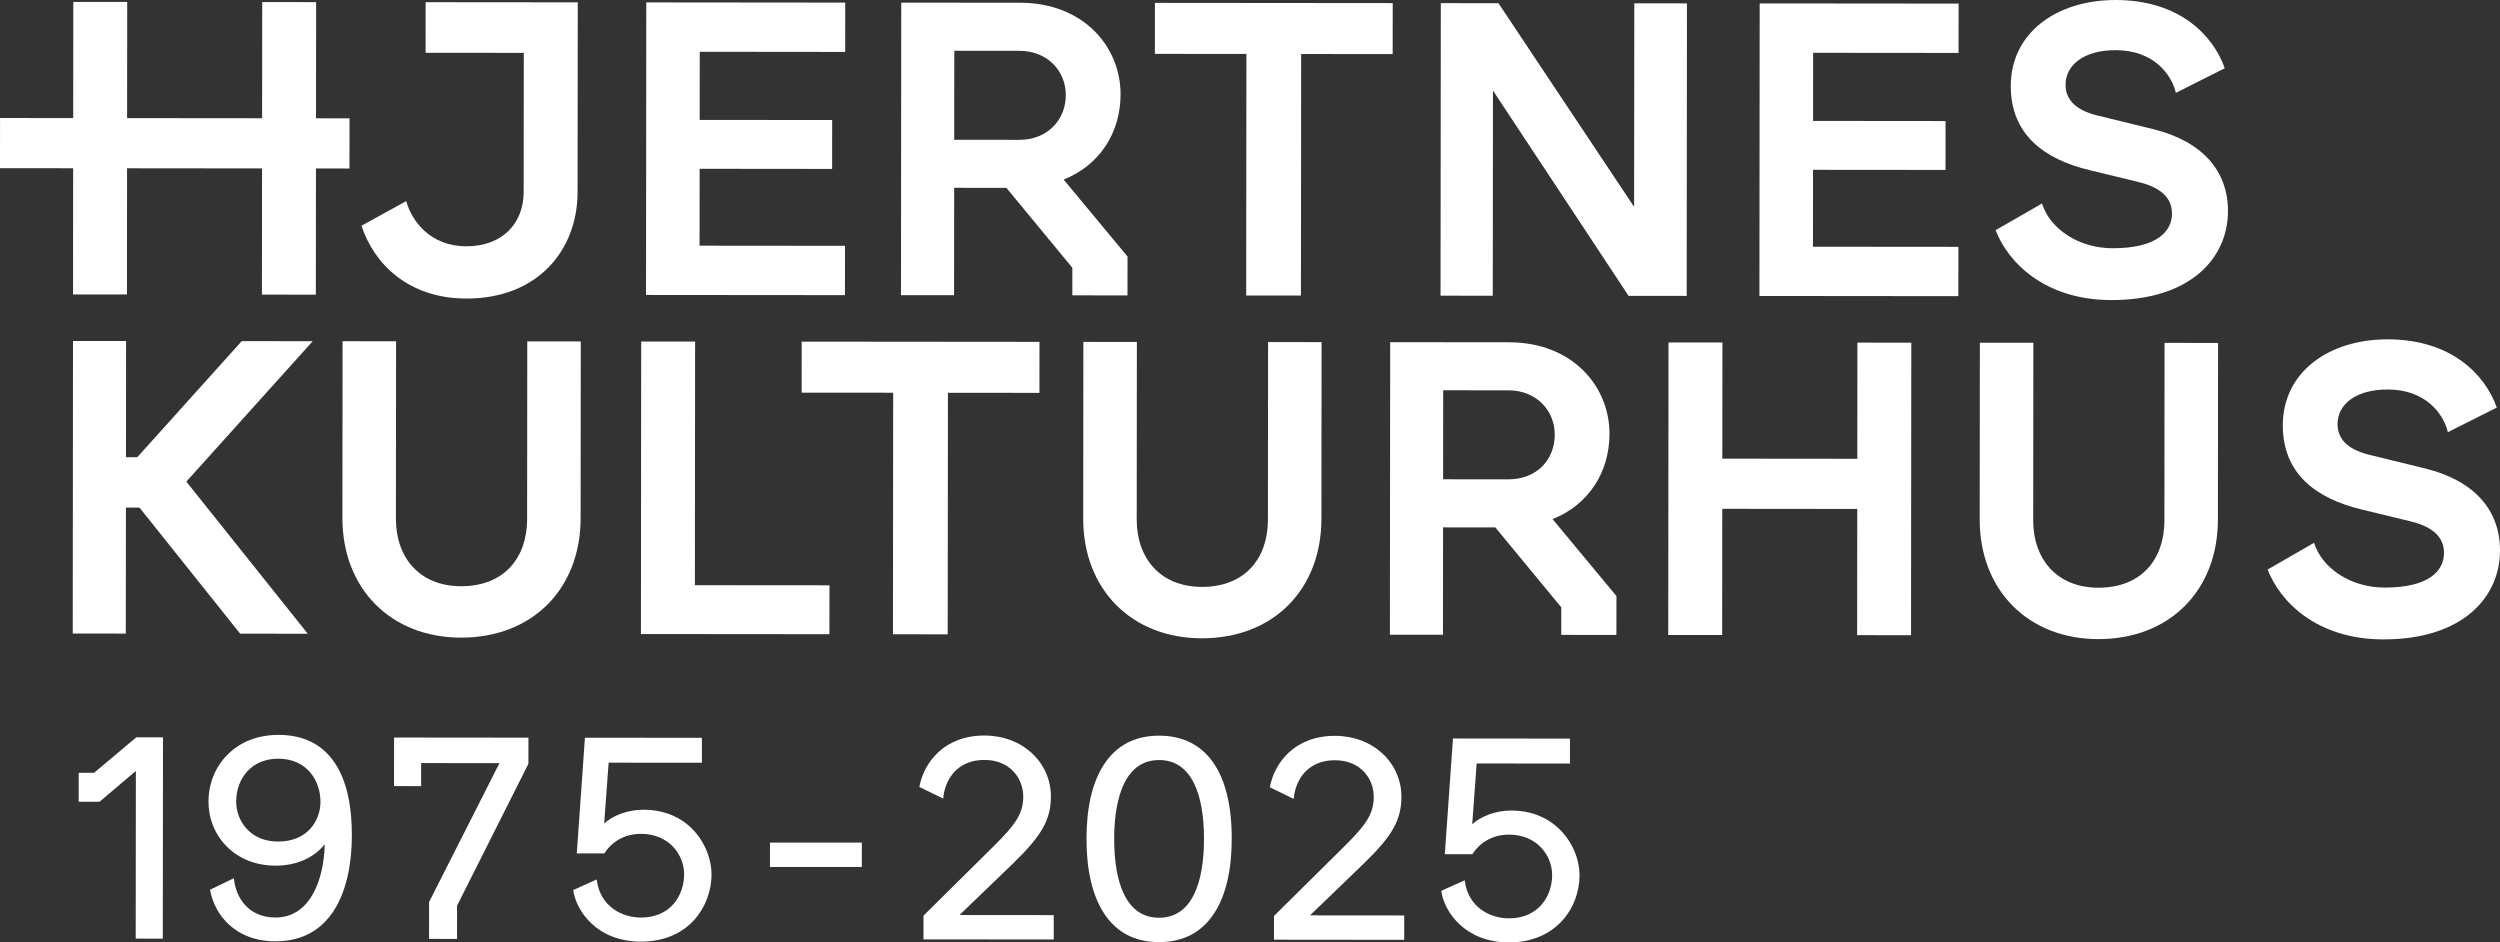 <?xml version="1.0" encoding="UTF-8"?>
<svg id="Layer_2" data-name="Layer 2" xmlns="http://www.w3.org/2000/svg" viewBox="0 0 1142.52 430.7">
  <rect x="0" y="0" width="1142.52" height="430.7" fill="#333333" stroke="none"/>
  <defs>
    <style>
      .cls-1 {
        fill: #fff;
      }
    </style>
  </defs>
  <g id="Layer_1-2" data-name="Layer 1-2">
    <polygon class="cls-1" points="42.98 353.19 35.97 353.18 35.96 366.4 45.48 366.41 62.09 352.32 62.02 428.96 74.4 428.97 74.49 336.97 62.28 336.96 42.98 353.19"/>
    <path class="cls-1" d="M127.29,335.85h-.04c-9.44,0-17.55,3.18-23.45,9.2-5.48,5.59-8.51,13.16-8.52,21.3,0,7.78,2.93,15.03,8.28,20.43,5.71,5.77,13.48,8.82,22.46,8.83,9.39-.03,17.28-3.44,22.4-9.76-.37,15.78-6.43,33.46-22.53,33.46h-.02c-12.51-.01-18-9.3-18.91-17.26l-.08-.7-10.89,5.27.07.38c2.03,10.69,11.05,23.17,29.8,23.18h.04c11.96,0,21.08-4.95,27.1-14.71,5.11-8.28,7.81-19.99,7.82-33.86,0-13.85-2.53-24.8-7.55-32.55-5.68-8.76-14.42-13.21-25.99-13.22h0ZM127.11,384.6c-5.94,0-10.93-2.04-14.44-5.9-3.01-3.3-4.73-7.8-4.73-12.34,0-5.34,1.78-10.24,5.01-13.78,3.48-3.83,8.38-5.85,14.18-5.85h.02c13.28.01,19.31,10.2,19.31,19.67,0,8.77-6.06,18.2-19.32,18.2h-.03Z"/>
    <polygon class="cls-1" points="180.07 359.25 192.46 359.26 192.47 348.73 228.25 348.77 196.1 412.21 196.08 429.08 208.87 429.09 208.88 413.89 241.49 349.05 241.5 337.12 180.09 337.06 180.07 359.25"/>
    <path class="cls-1" d="M294.01,370.06h-.02c-6.81,0-13.39,2.32-17.88,6.26l2.04-27.77,42.63.04v-11.4l-53.46-.05-3.73,52.87h12.6l.15-.22c1.28-2.05,6.27-8.72,16.57-8.72h.03c12.81.01,19.71,9.54,19.71,18.5,0,4.99-1.71,9.86-4.68,13.37-3.54,4.18-8.74,6.39-15.03,6.39h-.03c-8.83,0-18.47-5.19-20.12-16.75l-.09-.66-10.74,4.84.06.38c1.45,9.32,10.87,23.18,30.88,23.2h.04c9.9,0,18.25-3.36,24.14-9.73,5.13-5.54,8.08-13.21,8.09-21.04.01-12.25-9.64-29.5-31.14-29.52h-.02Z"/>
    <rect class="cls-1" x="351.88" y="385.08" width="41.99" height="11.14"/>
    <path class="cls-1" d="M463.35,394.21c12.8-12.4,16.91-19.75,16.92-30.24,0-7.41-2.99-14.35-8.44-19.53-5.62-5.34-13.4-8.29-21.9-8.3h-.04c-18.54,0-27.57,12.45-29.67,23.13l-.07.38,10.89,5.3.08-.7c.95-8.2,6.38-16.96,18.78-16.96h.03c5.42,0,10.01,1.84,13.26,5.31,2.83,3.02,4.45,7.16,4.44,11.36,0,7.92-3.52,12.82-13.4,22.65l-32.19,31.84v10.85l59.52.05v-11.14l-43.05-.04,24.85-23.95h-.01Z"/>
    <path class="cls-1" d="M529.76,336.21h-.04c-11.1,0-19.62,4.49-25.32,13.34-5.2,8.08-7.85,19.41-7.86,33.67-.01,14.34,2.61,25.73,7.8,33.87,5.69,8.93,14.22,13.46,25.34,13.46h.04c11.1,0,19.62-4.51,25.33-13.42,5.2-8.12,7.85-19.51,7.86-33.85.03-30.34-11.74-47.05-33.14-47.07h-.01ZM529.68,419.41c-7.11,0-12.47-3.57-15.93-10.61-3.04-6.16-4.57-14.77-4.56-25.57.01-13.4,2.7-35.88,20.54-35.88h.02c7.06,0,12.4,3.55,15.88,10.53,3.03,6.07,4.62,14.85,4.61,25.39,0,10.8-1.56,19.4-4.61,25.56-3.47,7.02-8.83,10.58-15.93,10.58h-.02Z"/>
    <path class="cls-1" d="M623.54,394.36c12.8-12.4,16.91-19.75,16.92-30.25,0-7.41-2.99-14.35-8.44-19.53-5.62-5.34-13.4-8.29-21.9-8.3h-.04c-18.54,0-27.58,12.46-29.68,23.13l-.07.38,10.89,5.3.08-.7c.95-8.2,6.38-16.96,18.78-16.96h.03c11.63.01,17.71,8.4,17.7,16.68,0,7.92-3.52,12.82-13.4,22.64l-32.19,31.84v10.85l59.52.06v-11.14l-43.05-.04,24.85-23.95h0Z"/>
    <path class="cls-1" d="M713.94,380.22c-4.09-4.47-11.44-9.79-23.23-9.8h-.03c-6.81,0-13.38,2.32-17.87,6.26l2.04-27.77,42.63.04v-11.4l-53.46-.05-3.73,52.87h12.6l.15-.22c1.28-2.05,6.27-8.72,16.57-8.72h.02c12.81.01,19.71,9.54,19.71,18.5,0,9.52-6.18,19.76-19.72,19.76h-.02c-8.83,0-18.48-5.19-20.12-16.75l-.09-.66-10.74,4.84.06.38c1.45,9.32,10.87,23.18,30.88,23.2h.04c21.14,0,32.22-15.47,32.23-30.76,0-6.92-2.95-14.29-7.92-19.72h0Z"/>
    <path class="cls-1" d="M213.11,136.44c32.85.03,50.82-22.3,50.85-48.66l.08-86.71-69.52-.06-.02,23.11,44.88.04-.06,63.6c0,14.14-9.57,24.82-26.19,24.8-16.62-.02-25.01-11.67-27.48-20.65l-20.45,11.25c5.71,17.39,21.36,33.25,47.91,33.27h0Z"/>
    <polygon class="cls-1" points="386.17 112.34 319.71 112.28 319.74 77.14 380.29 77.2 380.31 54.85 319.76 54.8 319.79 23.66 386.26 23.73 386.28 1.19 295.36 1.1 295.24 134.8 386.15 134.88 386.17 112.34"/>
    <path class="cls-1" d="M515.27,135l.02-17.76-29.19-35.17c16.24-6.48,25.99-21.17,26.01-38.94.02-21.96-17.15-41.84-45.8-41.87l-54.43-.05-.12,133.69,24.26.02.04-49.08,23.87.02,30.14,36.51v12.61l25.2.02h0ZM465.87,63.91l-29.79-.03.04-40.68,29.79.03c12.8.01,21.19,9.19,21.18,20.26s-8.23,20.43-21.22,20.42Z"/>
    <polygon class="cls-1" points="527.79 24.62 569.62 24.66 569.52 135.05 594.54 135.07 594.64 24.68 636.46 24.72 636.48 1.42 527.81 1.32 527.79 24.62"/>
    <polygon class="cls-1" points="770.95 1.54 746.89 1.52 746.8 94.53 684.81 1.46 658.46 1.44 658.34 135.13 682.21 135.15 682.3 41.38 744.28 135.21 770.83 135.23 770.95 1.54"/>
    <polygon class="cls-1" points="804.07 135.26 894.98 135.35 895 112.81 828.54 112.75 828.57 77.61 889.11 77.66 889.13 55.32 828.59 55.26 828.62 24.13 895.08 24.19 895.1 1.65 804.19 1.57 804.07 135.26"/>
    <path class="cls-1" d="M984.06,59.03l-25.01-6.13c-9.16-2.11-15.08-6.51-15.07-14.15,0-8.98,8.23-15.84,22.93-15.83,17,.02,25.39,10.72,27.48,19.51l22.35-11.25c-5.33-15.1-20.79-31.15-49.82-31.18-27.12-.02-47.96,15.04-47.98,39.3-.02,22.16,15.25,33.44,35.87,38.42l22.15,5.37c10.5,2.49,15.65,7.27,15.65,14.53,0,8.02-6.7,15.84-27.13,15.83-15.47-.01-28.64-8.81-32.26-20.46l-21.21,12.2c5.52,14.52,22.31,31.91,52.87,31.94,36.48.03,53.3-19.43,53.32-40.63.02-18.33-11.62-31.91-34.15-37.47h.01Z"/>
    <path class="cls-1" d="M240.91,237.19c-.02,17.76-10.53,30.74-30.2,30.72-18.91-.02-29.78-13.01-29.77-30.78l.07-81.17-24.45-.02-.07,80.79c-.03,32.28,22.1,54.64,54.19,54.67,32.66.03,54.64-22.29,54.67-54.57l.07-80.79-24.45-.02-.07,81.17h0Z"/>
    <polygon class="cls-1" points="317.67 156.09 293.03 156.07 292.91 289.76 379.05 289.84 379.07 267.49 317.57 267.44 317.67 156.09"/>
    <polygon class="cls-1" points="366.36 179.44 408.19 179.47 408.09 289.87 433.11 289.89 433.21 179.5 475.03 179.54 475.05 156.23 366.38 156.13 366.36 179.44"/>
    <path class="cls-1" d="M579.46,237.5c-.02,17.76-10.53,30.74-30.2,30.72-18.91-.02-29.78-13.01-29.77-30.78l.07-81.17-24.45-.02-.07,80.79c-.03,32.28,22.1,54.64,54.19,54.67,32.66.03,54.64-22.29,54.67-54.57l.07-80.79-24.45-.02-.07,81.17h.01Z"/>
    <path class="cls-1" d="M735.55,198.3c.02-21.96-17.15-41.84-45.8-41.87l-54.43-.05-.12,133.69,24.25.02.04-49.08,23.88.02,30.14,36.51v12.61l25.2.02.02-17.76-29.19-35.17c16.24-6.48,25.99-21.17,26.01-38.94h0ZM689.31,219.07l-29.8-.03.04-40.68,29.8.03c12.79,0,21.19,9.19,21.18,20.26-.01,11.46-8.23,20.43-21.22,20.42Z"/>
    <polygon class="cls-1" points="848.8 209.67 787.11 209.61 787.16 156.52 762.52 156.5 762.4 290.19 787.04 290.21 787.09 232.53 848.78 232.59 848.73 290.27 873.36 290.29 873.48 156.6 848.85 156.58 848.8 209.67"/>
    <path class="cls-1" d="M989.16,237.87c-.02,17.76-10.53,30.74-30.2,30.72-18.91-.02-29.79-13.01-29.77-30.78l.07-81.17-24.45-.02-.07,80.79c-.03,32.28,22.11,54.64,54.19,54.67,32.66.03,54.64-22.29,54.67-54.57l.07-80.79-24.45-.02-.07,81.17h.01Z"/>
    <path class="cls-1" d="M1108.37,214.11l-25.02-6.13c-9.16-2.11-15.08-6.51-15.07-14.15,0-8.98,8.23-15.84,22.93-15.83,17,.02,25.39,10.72,27.49,19.51l22.35-11.25c-5.33-15.09-20.79-31.15-49.82-31.18-27.12-.02-47.95,15.04-47.97,39.3-.02,22.16,15.25,33.44,35.87,38.42l22.15,5.37c10.5,2.49,15.65,7.27,15.65,14.53,0,8.02-6.7,15.84-27.13,15.83-15.47-.01-28.64-8.81-32.26-20.46l-21.21,12.2c5.52,14.52,22.32,31.91,52.87,31.94,36.48.03,53.3-19.43,53.32-40.63.02-18.33-11.62-31.91-34.15-37.47h0Z"/>
    <polygon class="cls-1" points="33.38 134.56 58.02 134.58 58.07 76.91 119.76 76.97 119.71 134.64 144.34 134.66 144.4 76.99 159.71 77.01 159.73 54.08 144.42 54.06 144.47 .97 119.83 .94 119.78 54.04 58.09 53.98 58.14 .89 33.5 .87 33.45 53.96 .02 53.93 0 76.86 33.43 76.89 33.38 134.56"/>
    <polygon class="cls-1" points="110.47 155.9 62.74 208.95 57.57 208.94 57.62 155.85 33.36 155.83 33.24 289.52 57.49 289.55 57.55 231.98 63.76 231.99 109.75 289.59 140.65 289.62 85.16 220.11 142.91 155.93 110.47 155.9"/>
  </g>
</svg>
